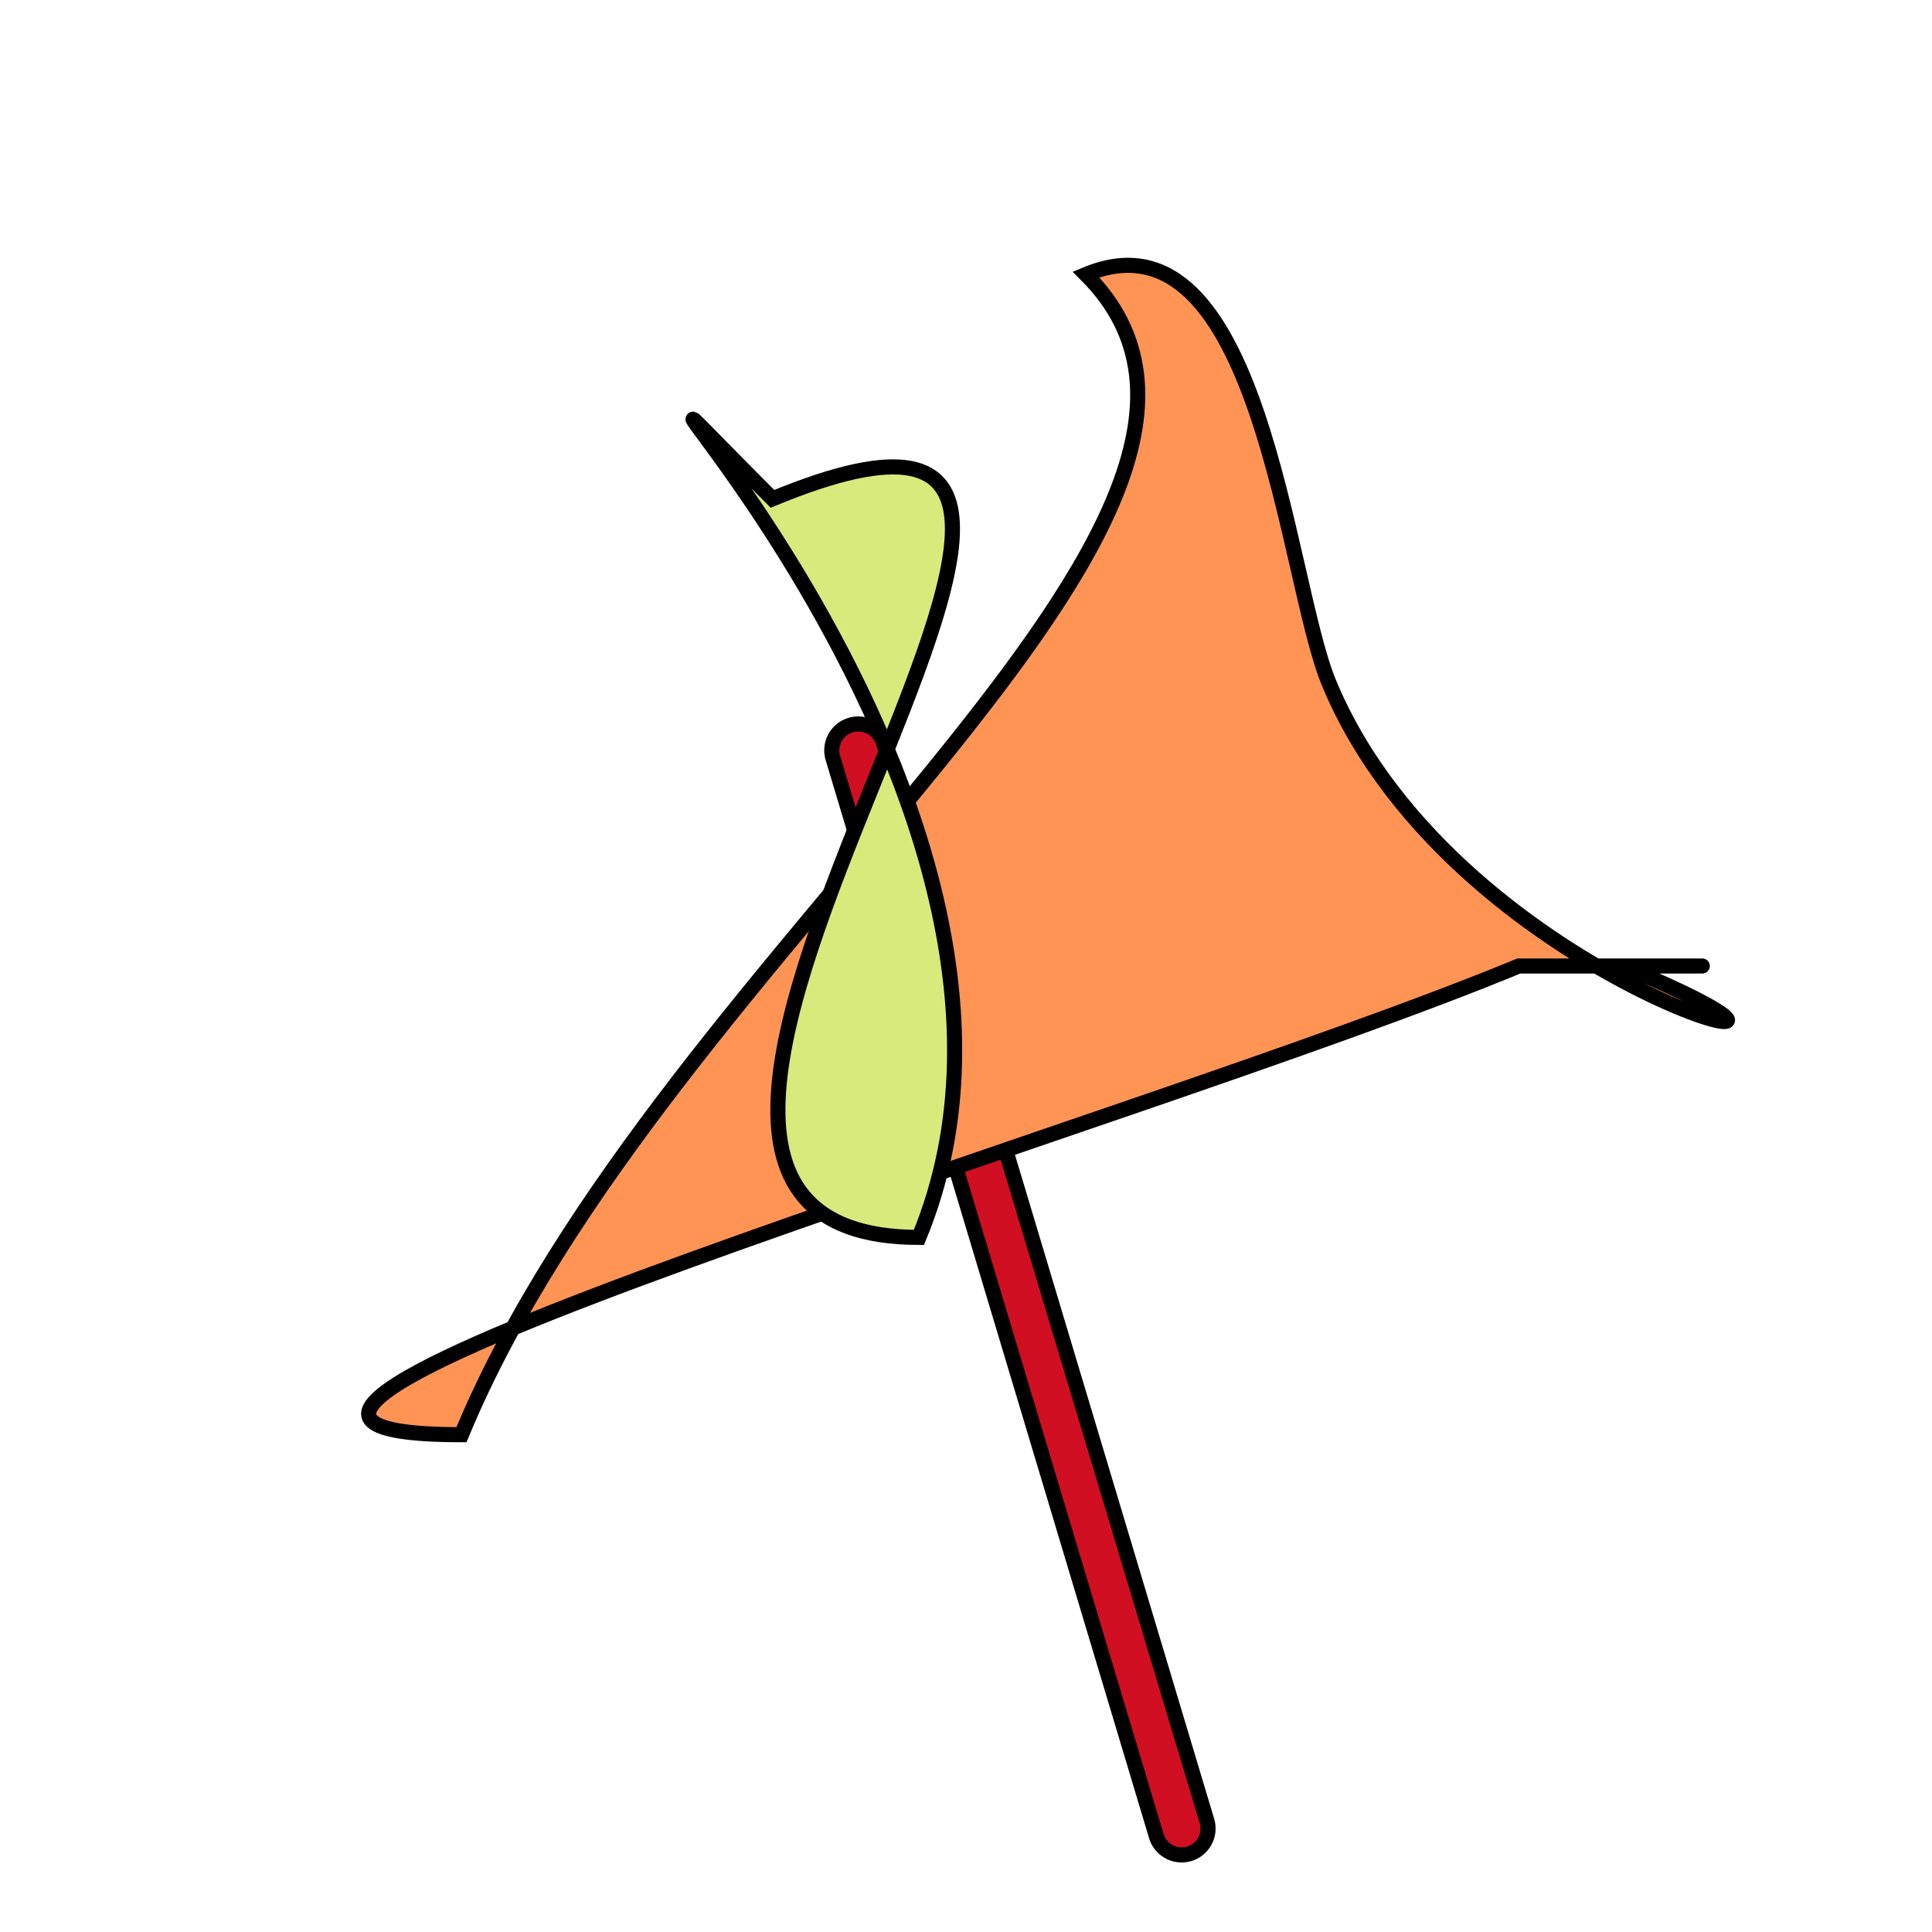 <svg xmlns="http://www.w3.org/2000/svg" version="1.1" xmlns:xlink="http://www.w3.org/1999/xlink" xmlns:svgjs="http://svgjs.com/svgjs" width="512" height="512" viewBox="-256 -256 512 512"><defs id="SvgjsDefs174815"></defs><line id="SvgjsLine174816" x1="57.143" y1="228.571" x2="-28.571" y2="-57.143" stroke-linecap="round" stroke="#000000" stroke-width="18"></line><line id="SvgjsLine174817" x1="57.143" y1="228.571" x2="-28.571" y2="-57.143" stroke-linecap="round" stroke="#d00f23" stroke-width="10"></line><path id="SvgjsPath174818" d="M174 0 C174 0 236.5 0 146.5 0 44.873 42.095 -243.709 124.21 -133.709 124.21 -80.134 -5.133 95.439 -119.622 31.799 -183.262 77.993 -202.396 84.698 -102.775 96.178 -75.058 130.62 8.091 257.149 34.442 174 0 Z" stroke="#000000" fill="#ff9455" stroke-width="4" stroke-linecap="round"></path><path id="SvgjsPath174819" d="M-12.48 71.925 C-132.48 71.925 87.302 -181.202 -51.28 -123.8 -129.061 -201.582 37.269 -48.179 -12.48 71.925 Z" stroke="#000000" fill="#d7ea7b" stroke-width="4" stroke-linecap="round"></path></svg>